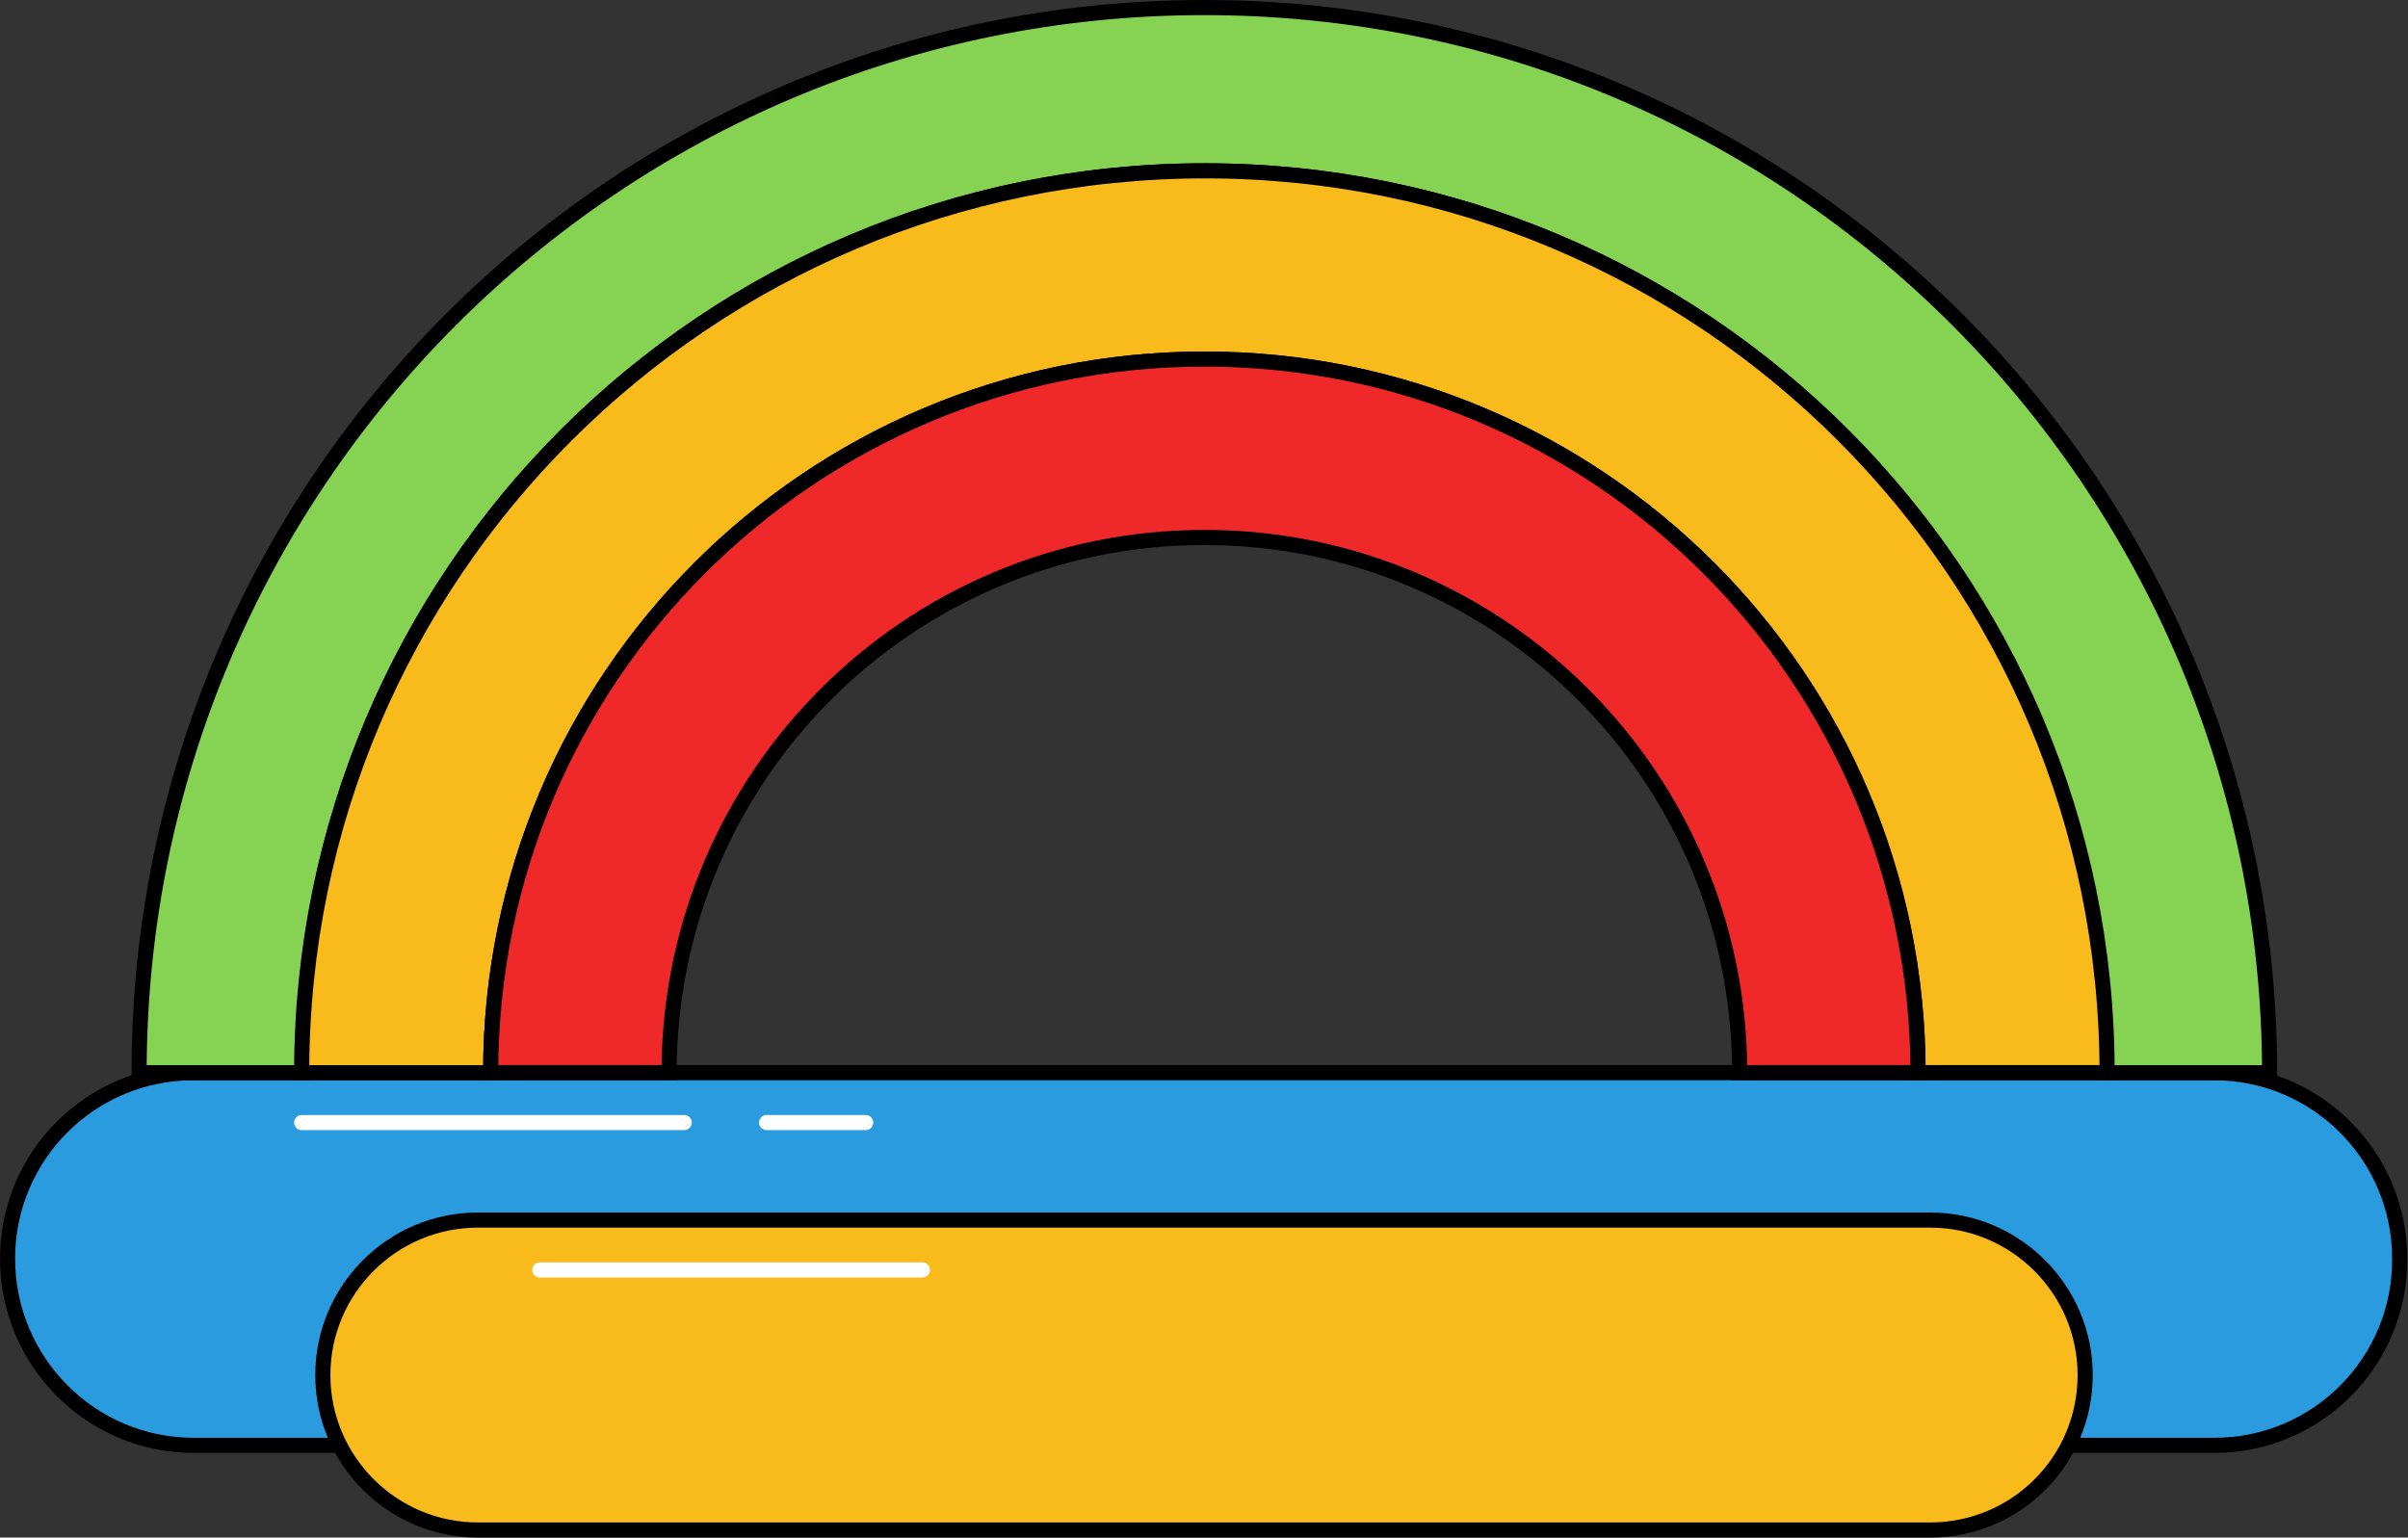 <?xml version="1.0" encoding="utf-8"?>
<!-- Generator: Adobe Illustrator 26.1.0, SVG Export Plug-In . SVG Version: 6.00 Build 0)  -->
<svg version="1.1" xmlns="http://www.w3.org/2000/svg" xmlns:xlink="http://www.w3.org/1999/xlink" x="0px" y="0px"
	 viewBox="0 0 318.5 203.4" style="enable-background:new 0 0 318.5 203.4;" xml:space="preserve">
<rect x="0" y="0" width="318.5" height="203.4" fill="#333333" stroke="none"/>
<style type="text/css">
	.st0{display:none;}
	.st1{display:inline;}
	.st2{fill:#2B9BE0;}
	.st3{fill:#EF2929;}
	.st4{fill:#66CC33;}
	.st5{fill:#F9BA1C;}
	.st6{fill:#01753A;}
	.st7{fill:#535D34;}
	.st8{fill:#5C2B5D;}
	.st9{fill:#7E852C;}
	.st10{fill:#5A295C;}
	.st11{fill:#007438;}
	.st12{fill:#515C32;}
	.st13{fill:#6E2E2B;}
	.st14{fill:#E30613;}
	.st15{fill:#76B82A;}
	.st16{fill:#815A2D;}
	.st17{fill:#584531;}
	.st18{fill:#3D4332;}
	.st19{fill:#EF2929;stroke:#000000;stroke-width:2;stroke-miterlimit:10;}
	.st20{fill:#86D354;stroke:#000000;stroke-width:2;stroke-miterlimit:10;}
	.st21{fill:#0097F6;}
	.st22{fill:none;stroke:#000000;stroke-width:2;stroke-miterlimit:10;}
	.st23{fill:#86D354;}
	.st24{fill:#F9BA1C;stroke:#000000;stroke-width:2;stroke-miterlimit:10;}
	.st25{fill:none;stroke:#FFFFFF;stroke-width:2;stroke-linecap:round;stroke-linejoin:round;stroke-miterlimit:10;}
	.st26{fill:#0097F6;stroke:#000000;stroke-width:2;stroke-miterlimit:10;}
	.st27{fill:#2B9BE0;stroke:#000000;stroke-width:2;stroke-miterlimit:10;}
	.st28{display:inline;fill:none;stroke:#FFFFFF;stroke-width:2;stroke-linecap:round;stroke-linejoin:round;stroke-miterlimit:10;}
	.st29{fill:#2581C4;}
	.st30{fill:#E50056;}
	.st31{fill:#F7A600;}
	.st32{fill:#F8A600;}
	.st33{fill:#76B828;}
	.st34{fill:#E60055;}
	.st35{fill:#2281C5;}
	.st36{fill:#34B3C5;}
</style>
<g id="Laag_1">
	<g>
		<g>
			<path class="st27" d="M292.9,191.2H25.6C12,191.2,1,180.1,1,166.5v0c0-13.6,11-24.6,24.6-24.6h267.2c13.6,0,24.6,11,24.6,24.6v0
				C317.5,180.1,306.5,191.2,292.9,191.2z"/>
			<path class="st24" d="M255.3,202.4H63.2c-11.3,0-20.5-9.2-20.5-20.5v0c0-11.3,9.2-20.5,20.5-20.5h192.1
				c11.3,0,20.5,9.2,20.5,20.5v0C275.8,193.3,266.6,202.4,255.3,202.4z"/>
			<g>
				<line class="st25" x1="39.9" y1="148.5" x2="90.5" y2="148.5"/>
				<line class="st25" x1="101.4" y1="148.5" x2="114.5" y2="148.5"/>
			</g>
			<line class="st25" x1="71.4" y1="168" x2="122" y2="168"/>
			<g>
				<path class="st20" d="M159.3,1C81.4,1,18.4,64.1,18.4,141.9h21.6C39.9,76,93.3,22.6,159.3,22.6S278.6,76,278.6,141.9h21.6
					C300.1,64.1,237.1,1,159.3,1z"/>
				<path class="st24" d="M159.3,47.5c52.1,0,94.4,42.2,94.4,94.4h25c0-65.9-53.4-119.3-119.3-119.3S39.9,76,39.9,141.9h25
					C64.9,89.8,107.1,47.5,159.3,47.5z"/>
				<g>
					<path class="st19" d="M159.3,47.5c-52.1,0-94.4,42.2-94.4,94.4h23.6c0-39.1,31.7-70.8,70.8-70.8s70.8,31.7,70.8,70.8h23.6
						C253.6,89.8,211.4,47.5,159.3,47.5z"/>
				</g>
			</g>
		</g>
		<g class="st0">
			<path class="st28" d="M51.1,59c-11.7,17.2-19.9,37-23.6,58.4"/>
			<path class="st28" d="M73,33.5c-5.2,4.8-10,10-14.5,15.5"/>
		</g>
	</g>
</g>
<g id="Laag_2" class="st0">
</g>
</svg>
